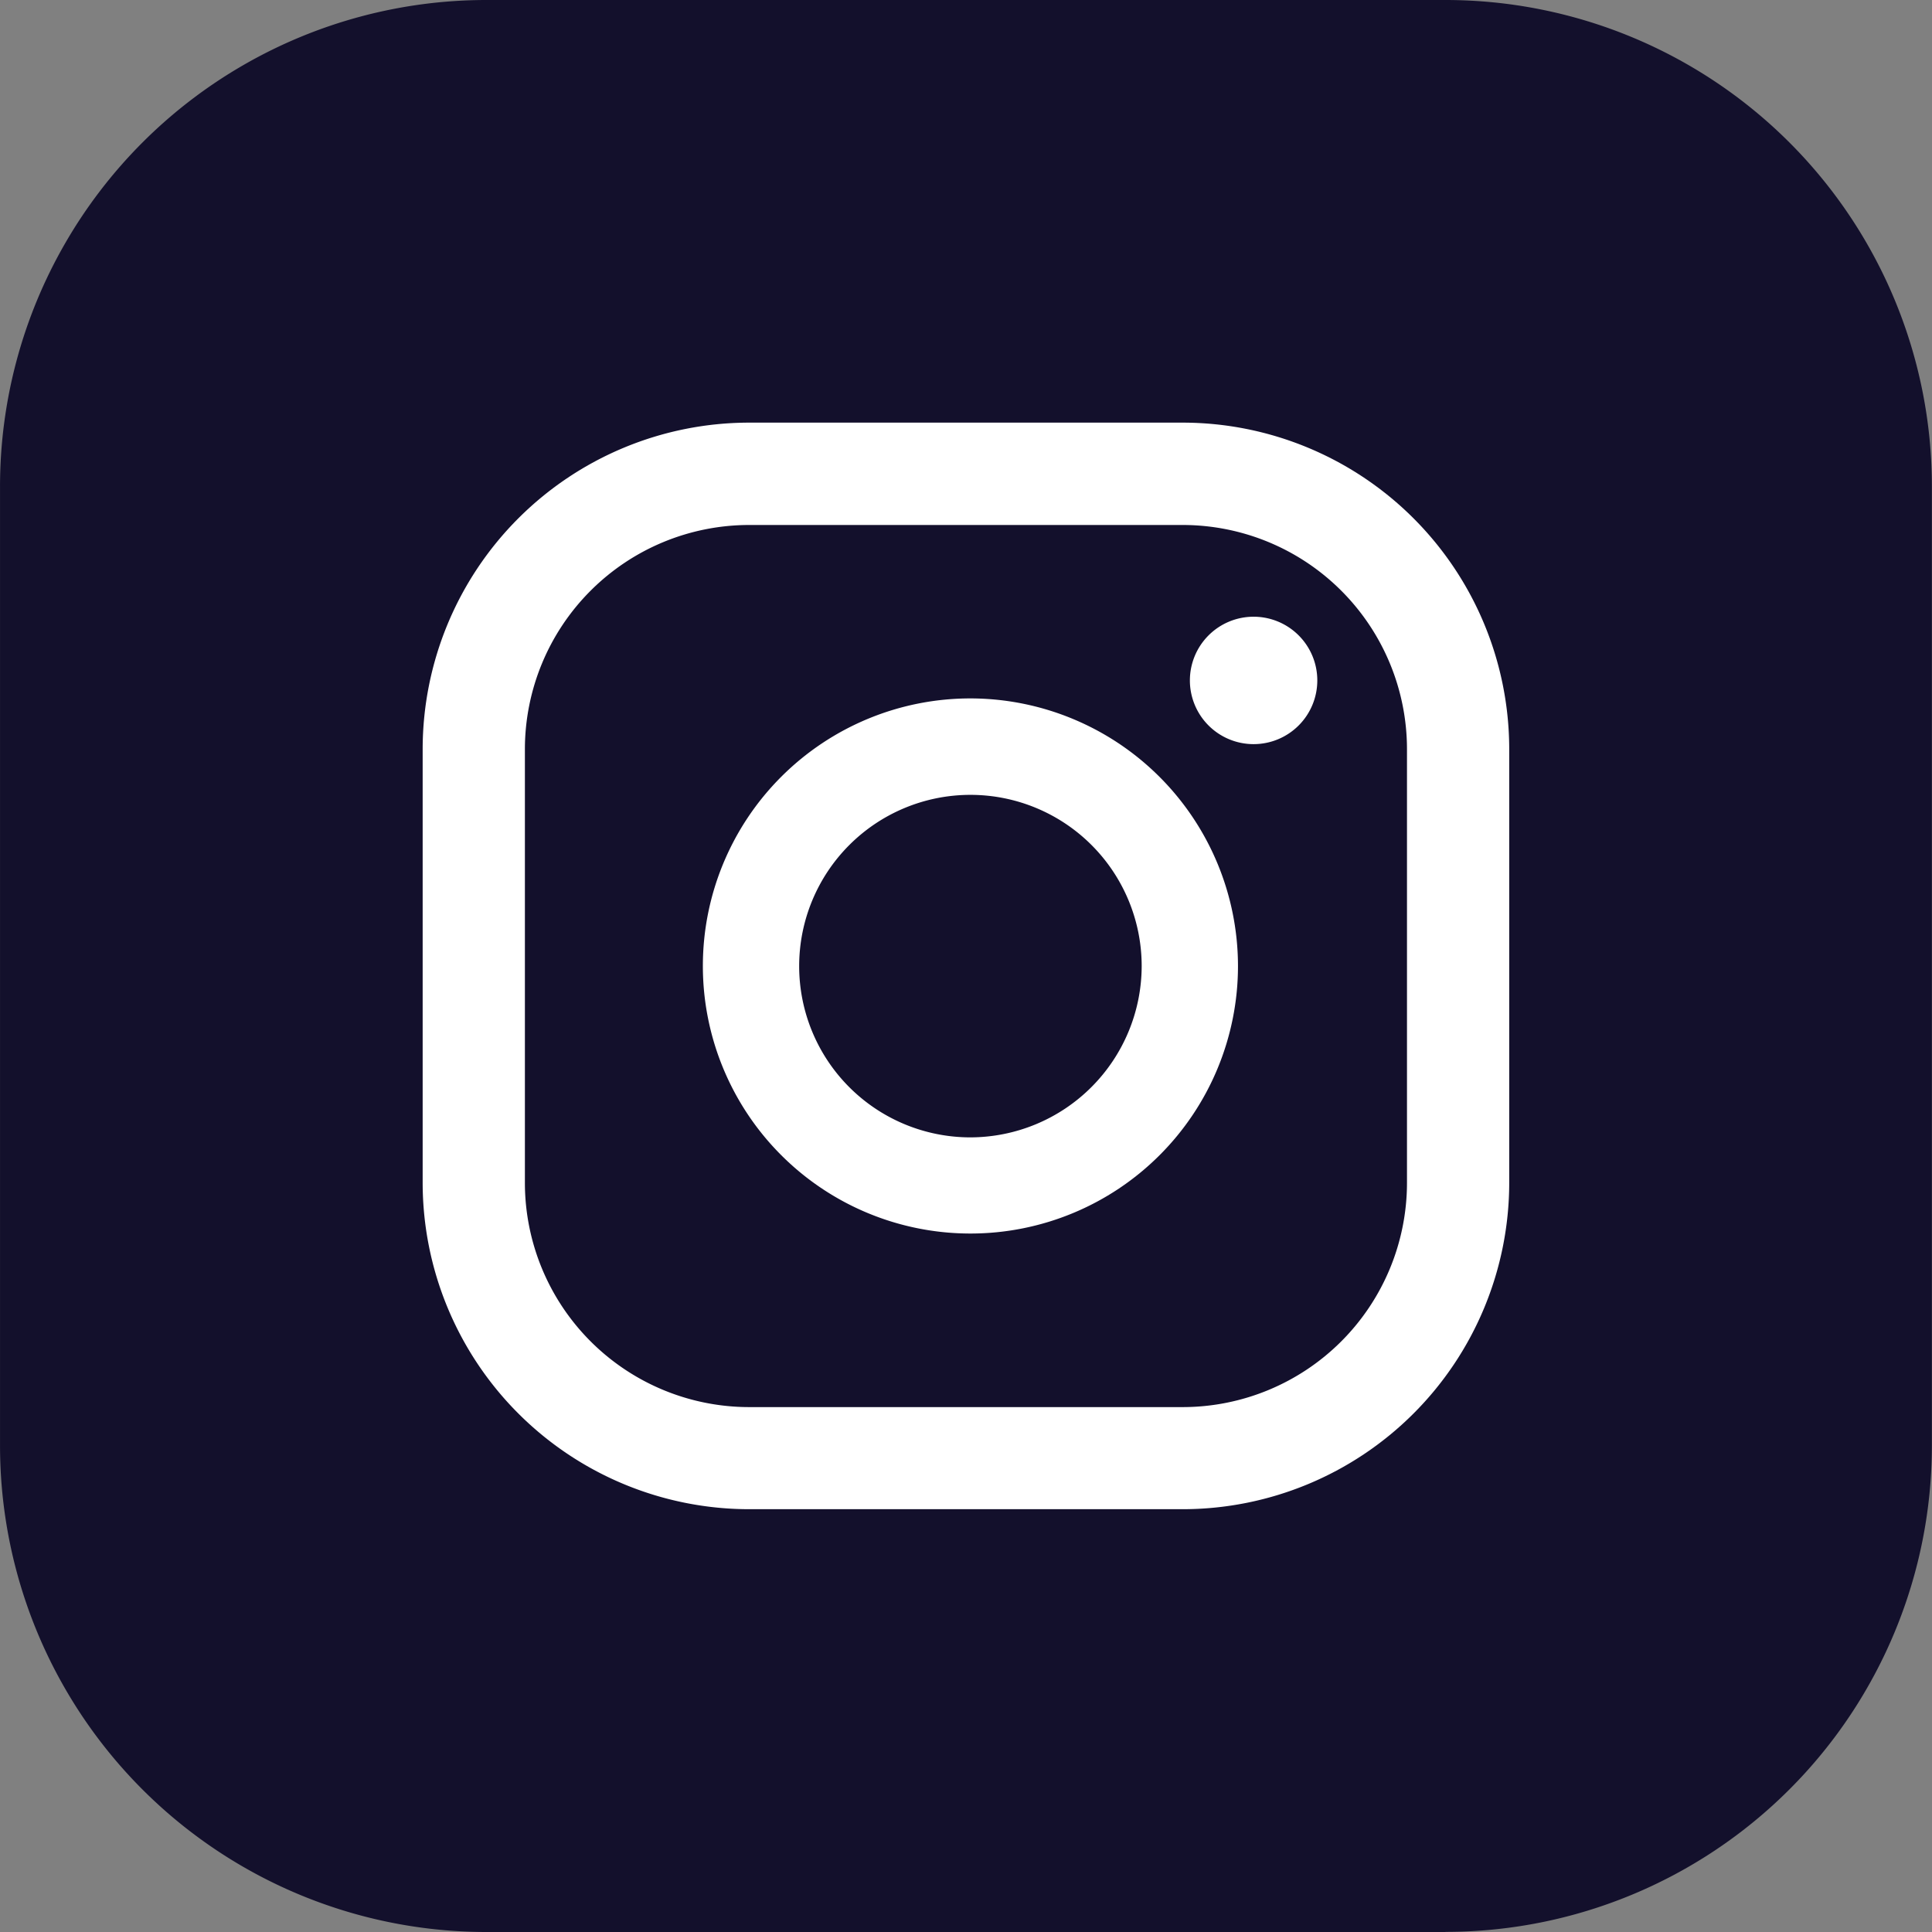 <svg id="Group_248" data-name="Group 248" xmlns="http://www.w3.org/2000/svg" width="67.688" height="67.688" viewBox="0 0 67.688 67.688">
  <rect x="0" y="0" width="67.688" height="67.688" fill="#808080" stroke="none"/>
  <path id="Path_602" data-name="Path 602" d="M235.945,67.688h-33.6A17.042,17.042,0,0,1,185.3,50.646v-33.6A17.042,17.042,0,0,1,202.341,0h33.6a17.042,17.042,0,0,1,17.042,17.042v33.6a17.042,17.042,0,0,1-17.042,17.042" transform="translate(-185.299 0)" fill="#13102c"/>
  <path id="Path_603" data-name="Path 603" d="M216.886,15.215a2.232,2.232,0,1,0,2.231,2.231,2.231,2.231,0,0,0-2.231-2.231" transform="translate(-172.965 6.392)" fill="#fff"/>
  <path id="Path_604" data-name="Path 604" d="M212.013,17.23a9.374,9.374,0,1,0,9.374,9.374,9.385,9.385,0,0,0-9.374-9.374m0,15.379a6,6,0,1,1,6-6,6.013,6.013,0,0,1-6,6" transform="translate(-178.014 7.239)" fill="#fff"/>
  <path id="Path_605" data-name="Path 605" d="M222.359,48.493h-15.2a11.446,11.446,0,0,1-11.434-11.434v-15.2a11.447,11.447,0,0,1,11.434-11.434h15.2a11.447,11.447,0,0,1,11.434,11.434v15.2a11.446,11.446,0,0,1-11.434,11.434m-15.2-34.482a7.86,7.86,0,0,0-7.852,7.852v15.2a7.861,7.861,0,0,0,7.852,7.853h15.2a7.862,7.862,0,0,0,7.852-7.853v-15.2a7.86,7.86,0,0,0-7.852-7.852Z" transform="translate(-180.917 4.382)" fill="#fff"/>
</svg>
